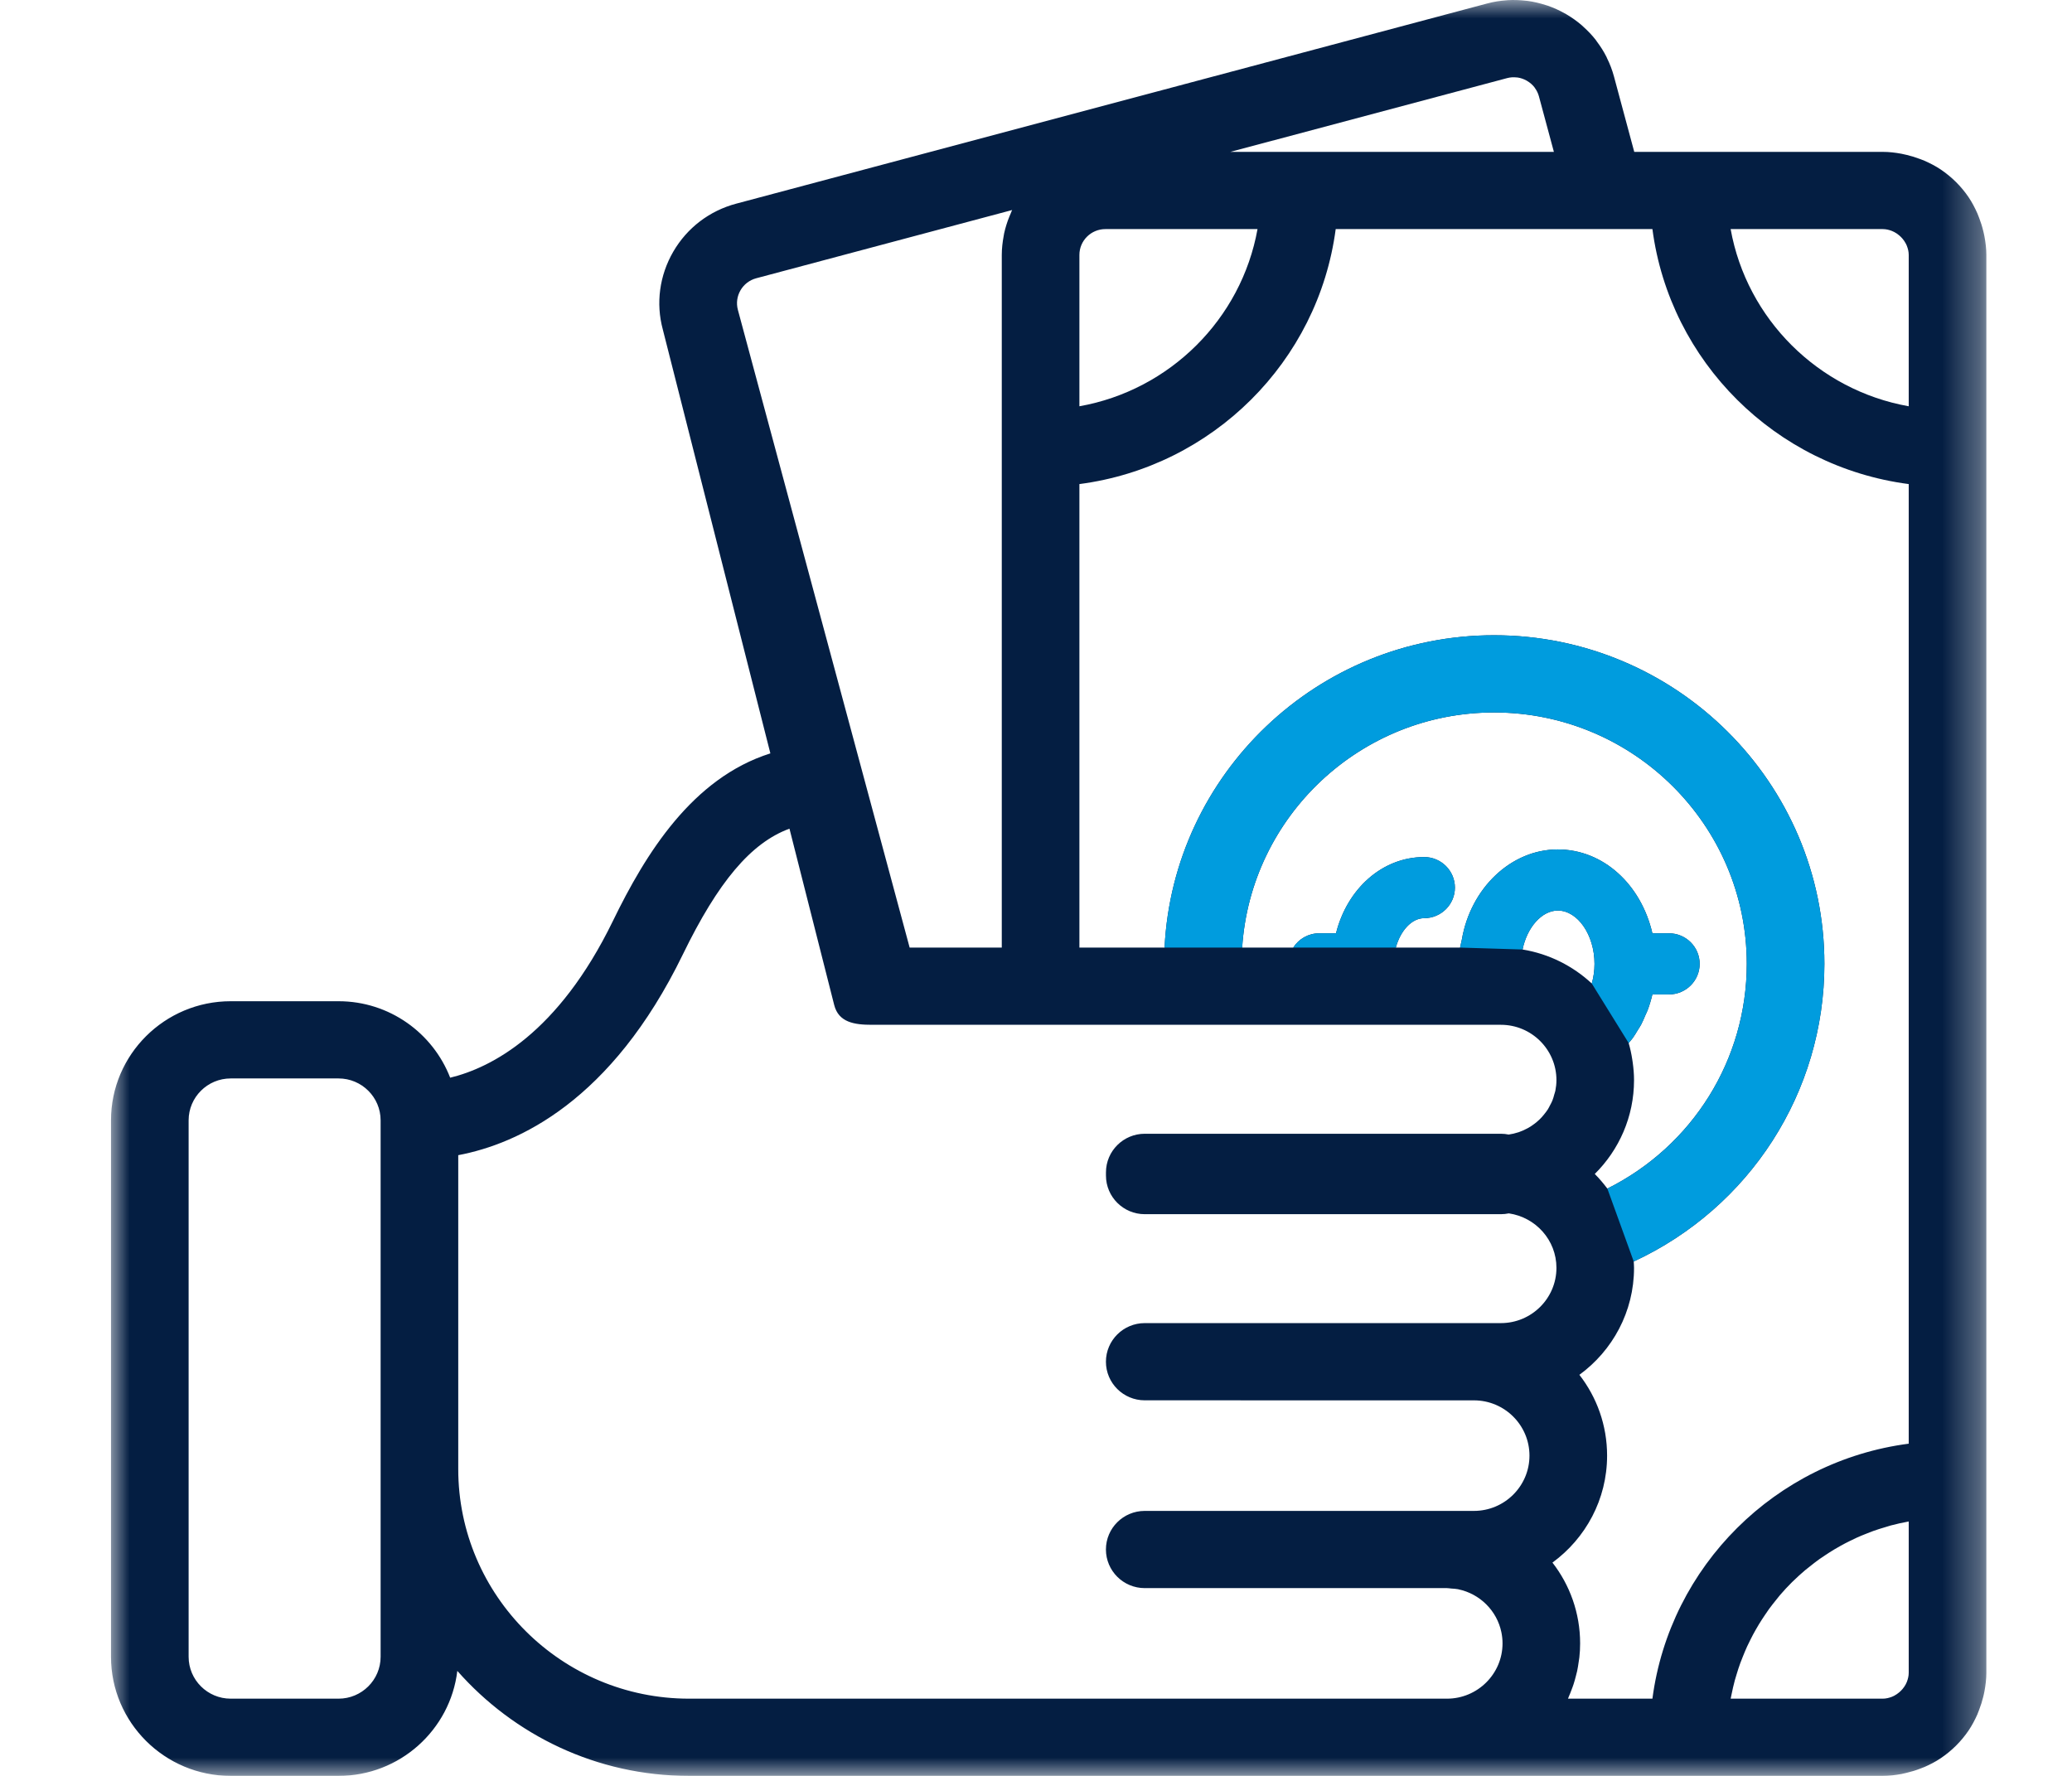 <?xml version="1.0" encoding="UTF-8"?>
<svg width="56px" height="48px" viewBox="0 0 56 48" version="1.1" xmlns="http://www.w3.org/2000/svg" xmlns:xlink="http://www.w3.org/1999/xlink">
    <title>Group 2</title>
    <defs>
        <polygon id="path-1" points="0 0 50.685 0 50.685 48 0 48"></polygon>
    </defs>
    <g id="Page-1" stroke="none" stroke-width="1" fill="none" fill-rule="evenodd">
        <g id="1440px--CA-Product-Page-v2" transform="translate(-466, -2455)">
            <g id="Section-5-–-Other-Loan-Options" transform="translate(0, 2274)">
                <g id="Group-14" transform="translate(152, 67)">
                    <g id="Group-3" transform="translate(0, 86)">
                        <g id="Cheque-Cashing" transform="translate(296, 0)">
                            <g id="Group-2" transform="translate(18, 28)">
                                <g id="Icon/Tile/Check-Cashing" transform="translate(3, 0)">
                                    <g id="Group-3" transform="translate(0, -0)">
                                        <mask id="mask-2" fill="white">
                                            <use xlink:href="#path-1"></use>
                                        </mask>
                                        <g id="Clip-2"></g>
                                        <path d="M48.587,10.981 C46.143,10.547 44.21,8.624 43.774,6.192 L47.885,6.192 C47.973,6.192 48.055,6.212 48.132,6.242 C48.154,6.25 48.174,6.261 48.195,6.271 C48.243,6.295 48.286,6.326 48.327,6.36 C48.36,6.387 48.39,6.417 48.418,6.45 C48.452,6.491 48.483,6.534 48.507,6.581 C48.518,6.603 48.529,6.623 48.537,6.646 C48.567,6.722 48.587,6.804 48.587,6.89 L48.587,10.981 Z M48.587,39.021 C44.986,39.49 42.131,42.33 41.66,45.913 L39.378,45.913 C39.385,45.897 39.39,45.881 39.397,45.865 C39.426,45.8 39.452,45.732 39.477,45.666 C39.494,45.619 39.513,45.573 39.528,45.525 C39.552,45.454 39.571,45.38 39.59,45.307 C39.602,45.261 39.615,45.215 39.625,45.169 C39.643,45.087 39.655,45.003 39.667,44.92 C39.673,44.88 39.681,44.84 39.685,44.799 C39.699,44.674 39.706,44.547 39.706,44.419 C39.706,43.597 39.427,42.839 38.958,42.235 C39.852,41.582 40.435,40.53 40.435,39.344 C40.435,38.522 40.156,37.764 39.686,37.16 C40.581,36.507 41.163,35.455 41.163,34.269 C41.163,34.211 41.158,34.154 41.155,34.097 C44.294,32.639 46.308,29.52 46.308,26.052 C46.308,21.155 42.303,17.17 37.38,17.17 C32.606,17.17 28.707,20.919 28.475,25.612 L26.173,25.612 L26.173,13.084 C29.774,12.614 32.628,9.774 33.1,6.192 L40.364,6.192 L41.66,6.192 C42.131,9.774 44.986,12.614 48.587,13.084 L48.587,39.021 Z M48.587,45.214 C48.587,45.301 48.566,45.382 48.537,45.459 C48.529,45.481 48.518,45.502 48.507,45.524 C48.483,45.57 48.453,45.612 48.419,45.653 C48.391,45.686 48.36,45.717 48.326,45.745 C48.285,45.778 48.243,45.809 48.196,45.833 C48.174,45.843 48.154,45.855 48.131,45.863 C48.054,45.892 47.973,45.913 47.885,45.913 L43.775,45.913 C43.775,45.909 43.776,45.905 43.777,45.9 C43.782,45.868 43.791,45.837 43.797,45.805 C43.824,45.674 43.852,45.545 43.887,45.417 C43.902,45.362 43.92,45.308 43.936,45.253 C43.967,45.151 43.999,45.049 44.036,44.949 C44.058,44.89 44.081,44.831 44.105,44.773 C44.142,44.679 44.181,44.588 44.222,44.497 C44.25,44.438 44.278,44.38 44.307,44.323 C44.351,44.234 44.397,44.147 44.446,44.061 C44.478,44.006 44.509,43.951 44.542,43.897 C44.595,43.81 44.651,43.725 44.708,43.641 C44.741,43.592 44.773,43.543 44.808,43.495 C44.876,43.402 44.947,43.313 45.019,43.224 C45.048,43.189 45.075,43.152 45.105,43.117 C45.21,42.995 45.319,42.877 45.433,42.764 C45.443,42.754 45.454,42.745 45.464,42.735 C45.568,42.633 45.676,42.535 45.788,42.44 C45.827,42.407 45.869,42.376 45.909,42.344 C45.994,42.276 46.079,42.209 46.168,42.145 C46.217,42.11 46.268,42.077 46.319,42.043 C46.402,41.987 46.487,41.933 46.573,41.881 C46.628,41.848 46.684,41.817 46.74,41.785 C46.826,41.737 46.913,41.691 47.002,41.648 C47.06,41.619 47.118,41.591 47.177,41.564 C47.269,41.522 47.363,41.484 47.458,41.447 C47.515,41.424 47.573,41.401 47.631,41.38 C47.736,41.342 47.843,41.31 47.95,41.278 C48.001,41.263 48.05,41.246 48.101,41.232 C48.261,41.19 48.423,41.153 48.587,41.124 L48.587,45.214 Z M39.164,25.99 L39.164,25.99 C38.849,25.834 38.509,25.723 38.15,25.664 C38.273,25.061 38.674,24.611 39.102,24.611 C39.641,24.611 40.095,25.271 40.095,26.052 C40.095,26.239 40.068,26.418 40.021,26.583 C39.767,26.346 39.479,26.147 39.164,25.99 L39.164,25.99 Z M40.102,31.731 C40.757,31.082 41.163,30.184 41.163,29.194 C41.163,29.033 41.149,28.876 41.128,28.721 C41.125,28.692 41.12,28.663 41.115,28.634 C41.092,28.484 41.06,28.336 41.018,28.192 C41.018,28.191 41.019,28.19 41.02,28.189 C41.058,28.143 41.097,28.101 41.132,28.052 C41.18,27.985 41.222,27.913 41.265,27.841 C41.294,27.793 41.327,27.747 41.354,27.696 C41.398,27.613 41.434,27.525 41.471,27.437 C41.491,27.392 41.514,27.35 41.531,27.303 C41.582,27.167 41.625,27.025 41.659,26.878 L42.107,26.878 C42.565,26.878 42.937,26.507 42.937,26.052 C42.937,25.596 42.565,25.226 42.107,25.226 L41.659,25.226 C41.354,23.907 40.333,22.959 39.102,22.959 C37.842,22.959 36.749,24.001 36.509,25.395 L36.461,25.612 L34.725,25.612 C34.849,25.157 35.153,24.817 35.492,24.817 C35.949,24.817 36.322,24.447 36.322,23.991 C36.322,23.535 35.949,23.165 35.492,23.165 C34.356,23.165 33.41,24.024 33.108,25.226 L32.653,25.226 C32.357,25.226 32.1,25.381 31.952,25.612 L30.572,25.612 C30.802,22.07 33.763,19.257 37.38,19.257 C41.146,19.257 44.21,22.305 44.21,26.052 C44.21,28.641 42.744,30.978 40.442,32.126 C40.337,31.988 40.225,31.853 40.102,31.731 L40.102,31.731 Z M9.385,39.706 L9.385,31.223 C11.005,30.917 13.525,29.765 15.453,25.802 C16.408,23.838 17.294,22.781 18.337,22.398 L19.546,27.164 C19.666,27.636 20.094,27.699 20.563,27.699 L20.78,27.699 L20.819,27.699 L21.24,27.699 L24.846,27.699 L25.402,27.699 L28.877,27.699 L30.491,27.699 L37.564,27.699 C38.393,27.699 39.066,28.37 39.066,29.194 C39.066,29.292 39.055,29.388 39.037,29.481 C39.03,29.516 39.017,29.549 39.007,29.584 C38.992,29.639 38.978,29.695 38.956,29.747 C38.939,29.791 38.916,29.831 38.894,29.872 C38.874,29.911 38.856,29.949 38.833,29.986 C38.802,30.033 38.769,30.076 38.733,30.12 C38.713,30.144 38.694,30.17 38.672,30.193 C38.629,30.241 38.582,30.285 38.533,30.326 C38.516,30.34 38.5,30.354 38.482,30.367 C38.425,30.411 38.365,30.452 38.301,30.487 C38.29,30.493 38.279,30.5 38.267,30.505 C38.197,30.542 38.124,30.575 38.048,30.601 C38.042,30.603 38.036,30.604 38.031,30.606 C37.949,30.633 37.865,30.653 37.778,30.665 C37.778,30.666 37.778,30.666 37.778,30.666 C37.709,30.652 37.638,30.644 37.565,30.644 L27.94,30.644 C27.361,30.644 26.891,31.112 26.891,31.688 L26.891,31.774 C26.891,32.351 27.361,32.818 27.94,32.818 L37.565,32.818 C37.638,32.818 37.71,32.81 37.779,32.796 C38.505,32.901 39.066,33.518 39.066,34.269 C39.066,35.092 38.393,35.762 37.564,35.762 L27.939,35.762 C27.36,35.762 26.89,36.23 26.89,36.806 C26.89,37.382 27.36,37.849 27.939,37.849 L36.836,37.85 C37.664,37.85 38.337,38.52 38.337,39.344 C38.337,40.167 37.664,40.838 36.836,40.838 L36.109,40.838 L27.939,40.838 C27.36,40.838 26.89,41.305 26.89,41.881 C26.89,42.457 27.36,42.925 27.939,42.925 L36.107,42.925 C36.146,42.925 36.183,42.933 36.222,42.936 C36.285,42.941 36.349,42.943 36.41,42.955 C36.411,42.956 36.412,42.956 36.414,42.957 C36.998,43.078 37.459,43.537 37.578,44.118 C37.598,44.215 37.609,44.316 37.609,44.419 C37.609,45.242 36.935,45.913 36.107,45.913 L15.623,45.913 C12.183,45.913 9.385,43.128 9.385,39.706 L9.385,39.706 Z M17.439,7.521 L24.355,5.677 C24.34,5.707 24.329,5.739 24.316,5.77 C24.304,5.797 24.293,5.823 24.282,5.85 C24.222,5.996 24.174,6.148 24.139,6.306 C24.135,6.328 24.132,6.352 24.127,6.375 C24.096,6.542 24.075,6.714 24.075,6.89 L24.075,12.116 L24.075,25.612 L21.585,25.612 L16.943,8.376 C16.843,8.004 17.065,7.621 17.439,7.521 L17.439,7.521 Z M26.173,6.89 C26.173,6.505 26.488,6.192 26.875,6.192 L30.987,6.192 C30.55,8.624 28.617,10.547 26.173,10.981 L26.173,6.89 Z M37.734,2.111 C37.819,2.088 37.906,2.084 37.991,2.093 C38,2.094 38.008,2.094 38.017,2.095 C38.099,2.107 38.18,2.135 38.255,2.176 C38.262,2.18 38.268,2.184 38.275,2.188 C38.351,2.233 38.417,2.29 38.47,2.357 C38.472,2.361 38.474,2.365 38.477,2.369 C38.529,2.439 38.57,2.518 38.593,2.605 L38.997,4.105 L32.128,4.105 L30.253,4.105 L37.734,2.111 Z M7.287,39.706 L7.287,44.781 C7.287,45.405 6.777,45.913 6.15,45.913 L3.235,45.913 C2.608,45.913 2.098,45.405 2.098,44.781 L2.098,30.281 C2.098,29.657 2.608,29.149 3.235,29.149 L6.15,29.149 C6.777,29.149 7.287,29.657 7.287,30.281 L7.287,39.706 Z M50.633,6.386 C50.625,6.339 50.613,6.293 50.602,6.246 C50.573,6.124 50.535,6.005 50.49,5.888 C50.474,5.847 50.46,5.806 50.442,5.766 C50.375,5.617 50.3,5.47 50.206,5.332 C50.206,5.332 50.206,5.332 50.206,5.331 C50.004,5.034 49.749,4.782 49.451,4.581 C49.313,4.488 49.165,4.412 49.014,4.346 C48.975,4.328 48.934,4.315 48.895,4.299 C48.776,4.254 48.655,4.216 48.531,4.187 C48.485,4.176 48.439,4.165 48.392,4.156 C48.226,4.125 48.057,4.105 47.885,4.105 L42.633,4.105 L41.169,4.105 L40.62,2.064 C40.573,1.891 40.51,1.727 40.433,1.572 C40.429,1.562 40.425,1.551 40.42,1.541 C40.346,1.393 40.258,1.255 40.16,1.125 C40.148,1.109 40.138,1.092 40.126,1.076 C40.026,0.948 39.914,0.832 39.795,0.725 C39.78,0.711 39.765,0.696 39.749,0.682 C39.62,0.571 39.481,0.472 39.334,0.386 C39.327,0.383 39.322,0.377 39.315,0.373 C39.309,0.369 39.301,0.368 39.295,0.364 C39.146,0.28 38.99,0.209 38.828,0.153 C38.809,0.146 38.791,0.142 38.772,0.136 C38.618,0.087 38.459,0.048 38.297,0.026 C38.278,0.023 38.26,0.023 38.241,0.02 C38.078,0.002 37.912,-0.006 37.745,0.005 C37.735,0.005 37.725,0.007 37.715,0.008 C37.541,0.02 37.365,0.048 37.191,0.095 L16.896,5.505 C16.174,5.698 15.57,6.159 15.196,6.803 C14.823,7.447 14.723,8.198 14.913,8.902 L17.821,20.363 C15.711,21.03 14.451,23.07 13.565,24.893 C12.086,27.934 10.279,28.859 9.167,29.129 C8.7,27.923 7.525,27.062 6.15,27.062 L3.235,27.062 C1.451,27.062 0,28.506 0,30.281 L0,44.781 C0,46.556 1.451,48 3.235,48 L6.15,48 C7.804,48 9.17,46.757 9.36,45.162 C10.889,46.897 13.126,48 15.623,48 L36.107,48 L42.633,48 L47.885,48 C48.057,48 48.226,47.979 48.392,47.949 C48.439,47.94 48.485,47.928 48.531,47.917 C48.655,47.888 48.776,47.851 48.895,47.805 C48.935,47.79 48.975,47.776 49.014,47.759 C49.165,47.693 49.312,47.617 49.45,47.524 C49.749,47.323 50.004,47.07 50.206,46.772 C50.299,46.634 50.375,46.489 50.442,46.339 C50.46,46.298 50.474,46.257 50.49,46.215 C50.535,46.099 50.573,45.98 50.602,45.859 C50.613,45.812 50.625,45.766 50.633,45.718 C50.664,45.552 50.685,45.385 50.685,45.214 L50.685,39.988 L50.685,12.116 L50.685,6.89 C50.685,6.72 50.664,6.552 50.633,6.386 L50.633,6.386 Z" id="Fill-1" fill="#041E42" mask="url(#mask-2)"></path>
                                    </g>
                                    <path d="M41.155,34.097 C44.294,32.639 46.308,29.52 46.308,26.052 C46.308,21.154 42.303,17.17 37.38,17.17 C32.607,17.17 28.707,20.919 28.474,25.612 L30.572,25.612 C30.802,22.07 33.763,19.257 37.38,19.257 C41.146,19.257 44.21,22.305 44.21,26.052 C44.21,28.641 42.744,30.978 40.442,32.126 L41.155,34.097 Z M34.725,25.612 C34.849,25.157 35.154,24.817 35.492,24.817 C35.95,24.817 36.322,24.446 36.322,23.991 C36.322,23.535 35.95,23.165 35.492,23.165 C34.356,23.165 33.41,24.024 33.108,25.226 L32.653,25.226 C32.358,25.226 32.1,25.381 31.952,25.612 L34.725,25.612 Z M38.151,25.664 C38.273,25.061 38.674,24.611 39.102,24.611 C39.64,24.611 40.095,25.271 40.095,26.052 C40.095,26.239 40.068,26.418 40.021,26.583 L41.018,28.192 C41.019,28.191 41.02,28.19 41.02,28.189 C41.057,28.143 41.097,28.101 41.132,28.052 C41.18,27.985 41.221,27.912 41.265,27.841 C41.294,27.793 41.327,27.747 41.354,27.696 C41.398,27.613 41.434,27.525 41.472,27.437 C41.491,27.392 41.514,27.35 41.531,27.303 C41.582,27.167 41.625,27.025 41.659,26.878 L42.107,26.878 C42.565,26.878 42.937,26.507 42.937,26.052 C42.937,25.596 42.565,25.226 42.107,25.226 L41.659,25.226 C41.354,23.907 40.333,22.959 39.102,22.959 C37.842,22.959 36.748,24.001 36.51,25.395 L36.461,25.612 L38.151,25.664 Z" id="Fill-4" fill="#009CDE"></path>
                                </g>
                            </g>
                        </g>
                    </g>
                </g>
            </g>
        </g>
    </g>
</svg>